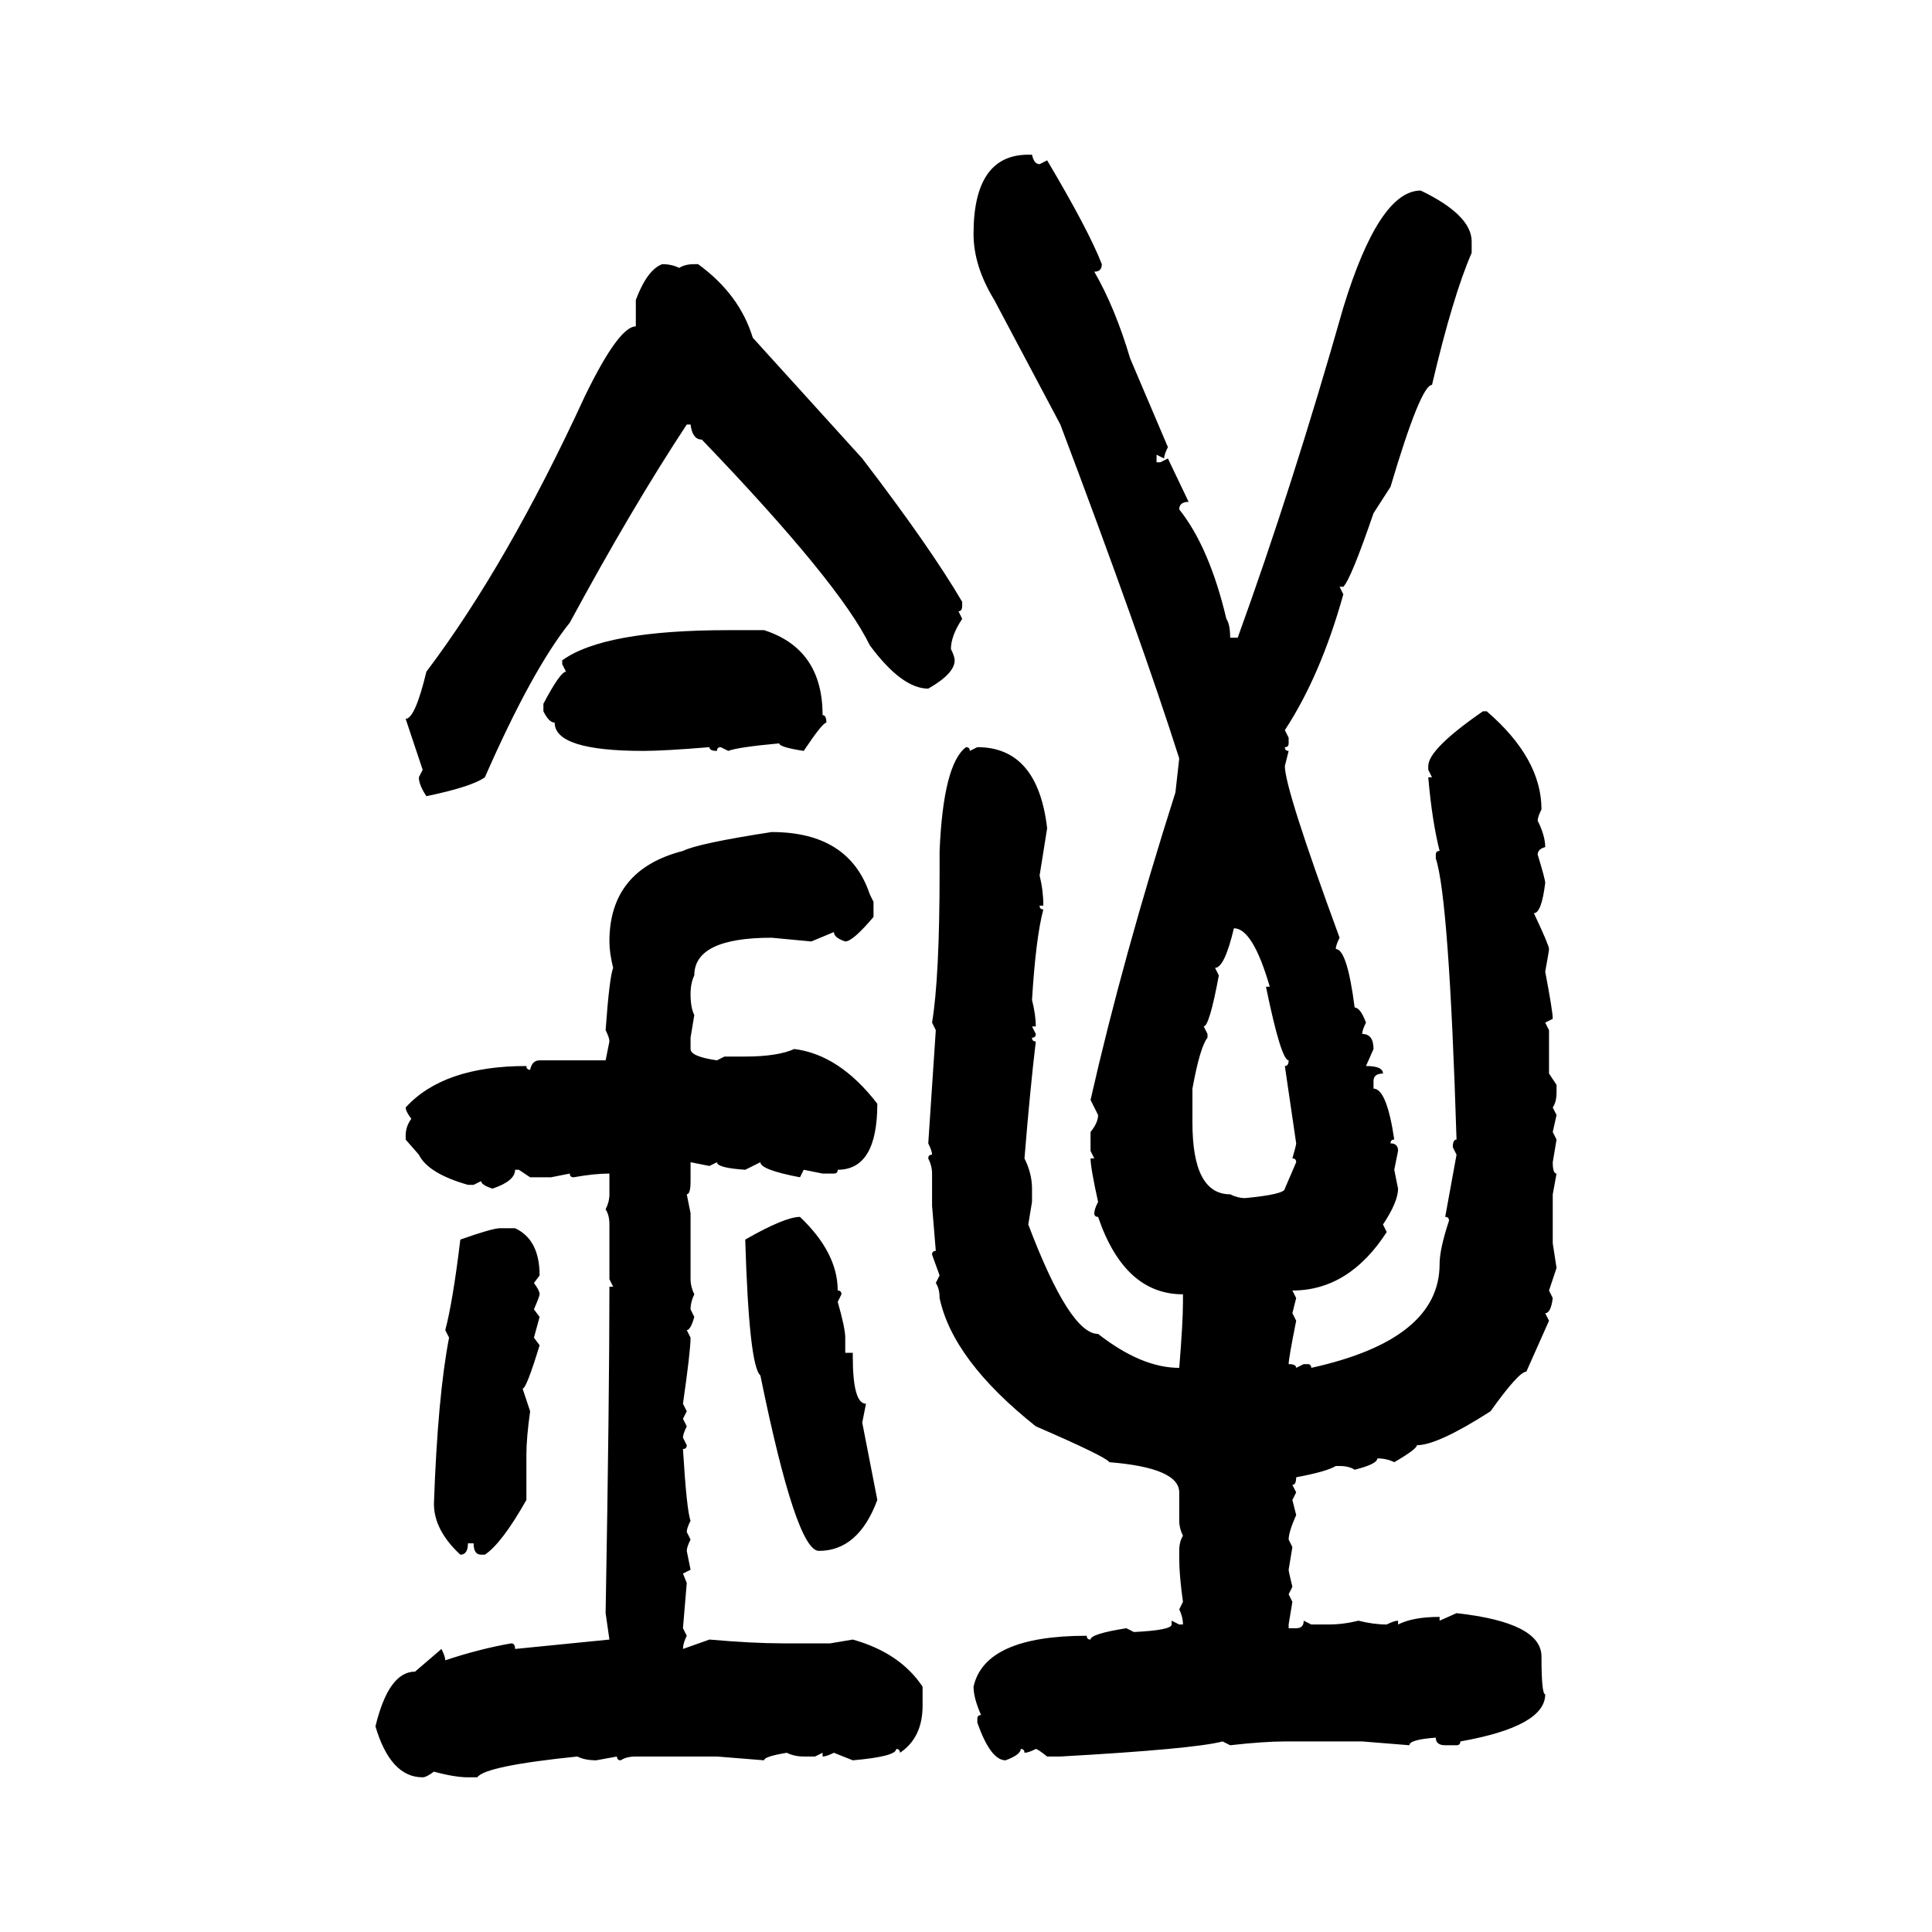 <svg xmlns="http://www.w3.org/2000/svg" xmlns:xlink="http://www.w3.org/1999/xlink" width="300" height="300"><path d="M159.67 24.02L160.25 24.02Q160.55 25.49 161.43 25.49L161.43 25.49L162.60 24.90Q169.04 35.74 171.09 41.02L171.09 41.02Q171.09 42.19 169.92 42.19L169.92 42.19Q173.14 47.75 175.49 55.66L175.49 55.66L181.35 69.43Q180.76 70.61 180.76 71.19L180.76 71.19L179.59 70.61L179.59 71.78L180.18 71.78L181.35 71.19L184.57 77.93Q183.11 77.93 183.11 79.10L183.11 79.10Q187.79 84.96 190.43 96.09L190.43 96.09Q191.02 96.97 191.02 99.02L191.02 99.02L192.19 99.02Q200.68 75.59 208.59 47.75L208.59 47.75Q214.16 29.59 220.61 29.59L220.61 29.59Q228.52 33.40 228.52 37.50L228.52 37.50L228.52 39.26Q225.59 46.00 222.36 59.77L222.36 59.77Q220.61 59.77 215.92 75.59L215.92 75.59L213.28 79.69Q209.77 89.94 208.59 91.11L208.59 91.11L208.01 91.11L208.59 92.29Q205.08 104.88 199.51 113.38L199.51 113.38L200.10 114.55L200.10 115.43Q200.10 116.02 199.51 116.02L199.51 116.02Q199.51 116.60 200.10 116.60L200.10 116.60L199.51 118.95Q199.51 122.46 208.01 145.61L208.01 145.61Q207.42 146.78 207.42 147.36L207.42 147.36Q209.18 147.36 210.35 156.45L210.35 156.45Q211.23 156.45 212.11 158.79L212.11 158.79Q211.52 159.96 211.52 160.55L211.52 160.55Q213.28 160.55 213.28 162.89L213.28 162.89L212.11 165.53Q214.75 165.53 214.75 166.70L214.75 166.70Q213.28 166.70 213.28 167.87L213.28 167.87L213.28 169.04Q215.33 169.04 216.50 176.95L216.50 176.95Q215.92 176.95 215.92 177.54L215.92 177.54Q217.09 177.54 217.09 178.71L217.09 178.71L216.50 181.64L217.09 184.57Q217.09 186.62 214.75 190.14L214.75 190.14L215.33 191.31Q209.47 200.39 200.68 200.39L200.68 200.39L201.27 201.56L200.68 203.91L201.27 205.08Q200.10 210.94 200.10 211.82L200.10 211.82Q201.27 211.82 201.27 212.40L201.27 212.40L202.44 211.82L203.03 211.82Q203.61 211.82 203.61 212.40L203.61 212.40Q223.54 208.01 223.54 196.29L223.54 196.29Q223.54 193.95 225 189.55L225 189.55Q225 188.96 224.41 188.96L224.41 188.96L226.17 179.30L225.59 178.13Q225.59 176.95 226.17 176.95L226.17 176.95Q225 139.45 222.95 133.30L222.95 133.30L222.95 132.71Q222.95 132.13 223.54 132.13L223.54 132.13Q222.36 127.44 221.78 120.70L221.78 120.70L222.36 120.70L221.78 119.53L221.78 118.95Q221.78 116.31 230.27 110.45L230.27 110.45L230.86 110.45Q239.36 117.77 239.36 125.68L239.36 125.68Q238.77 126.86 238.77 127.44L238.77 127.44Q239.94 129.79 239.94 131.54L239.94 131.54Q238.77 131.84 238.77 132.71L238.77 132.71Q239.94 136.52 239.94 137.11L239.94 137.11Q239.36 141.80 238.18 141.80L238.18 141.80Q240.53 146.78 240.53 147.36L240.53 147.36Q240.53 147.66 239.94 150.88L239.94 150.88Q241.11 157.03 241.11 158.20L241.11 158.20L239.94 158.79L240.53 159.96L240.53 166.70L241.70 168.46L241.70 169.63Q241.70 171.09 241.11 171.97L241.11 171.97L241.70 173.14L241.11 175.78L241.70 176.95L241.11 180.47Q241.11 182.23 241.70 182.23L241.70 182.23L241.11 185.45L241.11 193.07L241.70 196.88L240.53 200.39L241.11 201.56Q240.82 203.91 239.94 203.91L239.94 203.91L240.53 205.08L237.01 212.99Q235.84 212.99 231.45 219.14L231.45 219.14Q223.24 224.41 220.02 224.41L220.02 224.41Q220.02 225 216.50 227.05L216.50 227.05Q215.33 226.46 213.87 226.46L213.87 226.46Q213.87 227.34 210.35 228.22L210.35 228.22Q209.47 227.64 208.01 227.64L208.01 227.64L207.42 227.64Q205.96 228.52 201.27 229.39L201.27 229.39Q201.27 230.57 200.68 230.57L200.68 230.57L201.27 231.74L200.68 232.91L201.27 235.25Q200.10 237.89 200.10 239.06L200.10 239.06L200.68 240.23L200.10 243.75Q200.10 244.04 200.68 246.39L200.68 246.39L200.10 247.56L200.68 248.73L200.10 252.25L200.10 252.83L201.27 252.83Q202.44 252.83 202.44 251.66L202.44 251.66L203.61 252.25L206.25 252.25Q208.59 252.25 210.94 251.66L210.94 251.66Q213.28 252.25 215.33 252.25L215.33 252.25Q216.50 251.66 217.09 251.66L217.09 251.66L217.09 252.25Q219.43 251.07 223.54 251.07L223.54 251.07L223.54 251.66L226.17 250.49Q239.36 251.95 239.36 257.23L239.36 257.23Q239.36 263.09 239.94 263.09L239.94 263.09Q239.94 268.07 226.76 270.41L226.76 270.41Q226.76 271.00 226.17 271.00L226.17 271.00L224.41 271.00Q222.95 271.00 222.95 269.82L222.95 269.82Q218.85 270.12 218.85 271.00L218.85 271.00L211.52 270.41L199.51 270.41Q196.29 270.41 191.02 271.00L191.02 271.00L189.84 270.41Q185.45 271.58 164.65 272.75L164.65 272.75L162.60 272.75Q161.13 271.58 160.84 271.58L160.84 271.58Q159.67 272.17 159.08 272.17L159.08 272.17Q159.08 271.58 158.50 271.58L158.50 271.58Q158.50 272.46 156.15 273.34L156.15 273.34Q153.81 273.34 151.76 267.48L151.76 267.48L151.76 266.89Q151.76 266.31 152.34 266.31L152.34 266.31Q151.17 263.67 151.17 261.91L151.17 261.91Q152.93 254.00 168.75 254.00L168.75 254.00Q168.75 254.59 169.34 254.59L169.34 254.59Q169.34 253.71 174.90 252.83L174.90 252.83L176.07 253.42Q181.93 253.13 181.93 252.25L181.93 252.25L181.93 251.66L183.11 252.25L183.69 252.25Q183.69 251.07 183.11 249.90L183.11 249.90L183.69 248.73Q183.11 244.63 183.11 241.99L183.11 241.99L183.11 240.82Q183.11 239.36 183.69 238.48L183.69 238.48Q183.11 237.30 183.11 236.13L183.11 236.13L183.11 231.74Q183.11 227.93 172.27 227.05L172.27 227.05Q171.68 226.17 160.84 221.48L160.84 221.48Q147.95 211.23 145.90 201.56L145.90 201.56Q145.90 200.10 145.31 199.22L145.31 199.22L145.90 198.05L144.73 194.82Q144.73 194.24 145.31 194.24L145.31 194.24L144.73 187.21L144.73 182.23Q144.73 181.05 144.14 179.88L144.14 179.88Q144.14 179.30 144.73 179.30L144.73 179.30Q144.73 178.71 144.14 177.54L144.14 177.54L145.31 159.96L144.73 158.79Q145.90 151.76 145.90 135.35L145.90 135.35L145.90 132.13Q146.48 118.65 150 116.02L150 116.02Q150.59 116.02 150.59 116.60L150.59 116.60L151.76 116.02Q161.13 116.02 162.60 128.61L162.60 128.61L161.43 135.94Q162.01 138.28 162.01 140.63L162.01 140.63L161.43 140.63Q161.43 141.21 162.01 141.21L162.01 141.21Q160.84 145.61 160.25 155.27L160.25 155.27Q160.84 157.62 160.84 159.38L160.84 159.38L160.25 159.38L160.84 160.55Q160.84 161.13 160.25 161.13L160.25 161.13Q160.25 161.72 160.84 161.72L160.84 161.72Q159.96 169.04 159.08 179.88L159.08 179.88Q160.25 182.23 160.25 184.57L160.25 184.57L160.25 186.62L159.67 190.14Q166.11 207.13 170.51 207.13L170.51 207.13Q177.25 212.40 183.11 212.40L183.11 212.40Q183.69 205.37 183.69 202.15L183.69 202.15L183.69 200.98Q174.61 200.98 170.51 188.96L170.51 188.96Q169.92 188.96 169.92 188.38L169.92 188.38Q169.92 187.79 170.51 186.62L170.51 186.62Q169.34 181.35 169.34 179.88L169.34 179.88L169.92 179.88L169.34 178.71L169.34 175.78Q170.51 174.32 170.51 173.14L170.51 173.14L169.34 170.80Q174.32 148.83 182.52 123.05L182.52 123.05L183.11 117.77Q177.25 99.32 164.65 65.92L164.65 65.92L154.39 46.58Q151.17 41.31 151.17 36.33L151.17 36.33Q151.17 24.02 159.67 24.02L159.67 24.02ZM102.83 41.02L102.83 41.02Q104.30 41.02 105.47 41.60L105.47 41.60Q106.35 41.02 107.81 41.02L107.81 41.02L108.40 41.02Q114.84 45.70 116.89 52.44L116.89 52.44L133.89 71.19Q144.43 84.96 149.41 93.46L149.41 93.46L149.41 94.04Q149.41 94.92 148.83 94.92L148.83 94.92L149.41 96.09Q147.66 98.73 147.66 100.78L147.66 100.78Q148.24 101.95 148.24 102.54L148.24 102.54Q148.24 104.59 144.14 106.93L144.14 106.93Q140.04 106.93 135.06 100.20L135.06 100.20Q130.37 90.53 108.98 68.26L108.98 68.26Q107.52 68.26 107.23 65.92L107.23 65.92L106.64 65.92Q98.14 78.81 88.48 96.68L88.48 96.68Q82.62 104.00 75.29 120.70L75.29 120.70Q73.24 122.17 66.21 123.63L66.21 123.63Q65.04 121.88 65.04 120.70L65.04 120.70L65.63 119.53L62.99 111.62Q64.45 111.62 66.21 104.30L66.21 104.30Q78.81 87.60 90.82 61.52L90.82 61.52Q96.09 50.68 98.73 50.68L98.73 50.68L98.73 46.58Q100.49 41.89 102.83 41.02ZM113.09 97.85L113.09 97.85L118.65 97.85Q127.73 100.78 127.73 111.04L127.73 111.04Q128.32 111.04 128.32 112.21L128.32 112.21Q127.73 112.21 124.80 116.60L124.80 116.60Q121.00 116.02 121.00 115.43L121.00 115.43Q114.55 116.02 113.09 116.60L113.09 116.60L111.91 116.02Q111.33 116.02 111.33 116.60L111.33 116.60Q110.16 116.60 110.16 116.02L110.16 116.02Q103.13 116.60 99.90 116.60L99.90 116.60Q86.13 116.60 86.13 112.21L86.13 112.21Q85.25 112.21 84.38 110.45L84.38 110.45L84.38 109.28Q87.01 104.30 87.89 104.30L87.89 104.30L87.30 103.13L87.30 102.54Q93.75 97.85 113.09 97.85ZM119.82 129.20L119.82 129.20Q131.84 129.20 135.06 138.87L135.06 138.87L135.64 140.04L135.64 142.38Q132.42 146.19 131.25 146.19L131.25 146.19Q129.49 145.61 129.49 144.73L129.49 144.73L125.98 146.19L119.82 145.61Q107.81 145.61 107.81 151.46L107.81 151.46Q107.23 152.64 107.23 154.39L107.23 154.39Q107.23 156.45 107.81 157.62L107.81 157.62L107.23 161.13L107.23 162.89Q107.23 164.06 111.33 164.65L111.33 164.65L112.50 164.06L115.72 164.06Q120.70 164.06 123.34 162.89L123.34 162.89Q130.37 163.77 136.23 171.39L136.23 171.39Q136.23 181.64 130.08 181.64L130.08 181.64Q130.08 182.23 129.49 182.23L129.49 182.23L127.73 182.23L124.80 181.64L124.22 182.81Q118.07 181.64 118.07 180.47L118.07 180.47L115.72 181.64Q111.33 181.35 111.33 180.47L111.33 180.47L110.16 181.05L107.23 180.47L107.23 183.40Q107.23 185.45 106.64 185.45L106.64 185.45L107.23 188.38L107.23 198.63Q107.23 199.80 107.81 200.98L107.81 200.98Q107.23 202.15 107.23 203.32L107.23 203.32L107.81 204.49Q107.23 206.54 106.64 206.54L106.64 206.54L107.23 207.71Q107.23 209.77 106.05 217.97L106.05 217.97L106.64 219.14L106.05 220.31L106.64 221.48Q106.05 222.66 106.05 223.24L106.05 223.24L106.64 224.41Q106.64 225 106.05 225L106.05 225Q106.64 234.67 107.23 236.13L107.23 236.13Q106.64 237.30 106.64 237.89L106.64 237.89L107.23 239.06Q106.64 240.23 106.64 240.82L106.64 240.82L107.23 243.75L106.05 244.34L106.64 245.80L106.05 252.83L106.64 254.00Q106.05 255.18 106.05 256.05L106.05 256.05L110.16 254.59Q116.89 255.18 121.58 255.18L121.58 255.18L128.91 255.18L132.42 254.59Q139.75 256.64 143.26 261.91L143.26 261.91L143.26 264.84Q143.26 269.82 139.75 272.17L139.75 272.17Q139.75 271.58 139.16 271.58L139.16 271.58Q139.16 272.75 132.42 273.34L132.42 273.34L129.49 272.17Q128.32 272.75 127.73 272.75L127.73 272.75L127.73 272.17L126.56 272.75L124.80 272.75Q123.34 272.75 122.17 272.17L122.17 272.17Q118.65 272.75 118.65 273.34L118.65 273.34L111.33 272.75L98.73 272.75Q97.27 272.75 96.39 273.34L96.39 273.34Q95.80 273.34 95.80 272.75L95.80 272.75L92.58 273.34Q90.82 273.34 89.65 272.75L89.65 272.75Q75.29 274.22 74.12 275.98L74.12 275.98L72.66 275.98Q70.61 275.98 67.38 275.10L67.38 275.10Q66.21 275.98 65.63 275.98L65.63 275.98Q60.64 275.98 58.30 268.07L58.30 268.07Q60.35 259.57 64.45 259.57L64.45 259.57L68.55 256.05Q69.14 257.23 69.14 257.81L69.14 257.81Q74.41 256.05 79.39 255.18L79.39 255.18Q79.98 255.18 79.98 256.05L79.98 256.05L94.63 254.59L94.04 250.49Q94.63 217.09 94.63 199.80L94.63 199.80L95.21 199.80L94.63 198.63L94.63 190.14Q94.63 188.67 94.04 187.79L94.04 187.79Q94.63 186.62 94.63 185.45L94.63 185.45L94.63 182.23Q92.29 182.23 89.06 182.81L89.06 182.81Q88.48 182.81 88.48 182.23L88.48 182.23L85.55 182.81L82.32 182.81L80.57 181.64L79.98 181.64Q79.98 183.40 76.46 184.57L76.46 184.57Q74.71 183.98 74.71 183.40L74.71 183.40L73.54 183.98L72.66 183.98Q66.50 182.23 65.04 179.30L65.04 179.30L62.99 176.95L62.99 176.37Q62.99 174.90 63.87 173.73L63.87 173.73Q62.99 172.56 62.99 171.97L62.99 171.97Q68.85 165.53 81.74 165.53L81.74 165.53Q81.74 166.11 82.32 166.11L82.32 166.11Q82.62 164.65 83.79 164.65L83.79 164.65L94.04 164.65L94.63 161.72Q94.63 161.13 94.04 159.96L94.04 159.96Q94.63 151.76 95.21 150.29L95.21 150.29Q94.63 147.95 94.63 146.19L94.63 146.19Q94.63 135.06 106.05 132.13L106.05 132.13Q108.40 130.96 119.82 129.20ZM191.60 144.14L191.60 144.14Q190.14 150.29 188.67 150.29L188.67 150.29L189.26 151.46Q187.79 159.38 186.91 159.38L186.91 159.38L187.50 160.55L187.50 161.13Q186.33 162.60 185.16 169.04L185.16 169.04L185.16 174.32Q185.16 185.45 191.02 185.45L191.02 185.45Q192.19 186.04 193.36 186.04L193.36 186.04Q199.51 185.45 199.51 184.57L199.51 184.57L201.27 180.47Q201.27 179.88 200.68 179.88L200.68 179.88Q201.27 177.83 201.27 177.54L201.27 177.54L199.51 165.53Q200.10 165.53 200.10 164.65L200.10 164.65Q198.93 164.65 196.58 153.22L196.58 153.22L197.17 153.22Q194.53 144.14 191.60 144.14ZM124.22 188.96L124.22 188.96Q130.08 194.53 130.08 200.39L130.08 200.39Q130.66 200.39 130.66 200.98L130.66 200.98L130.08 202.15Q131.25 206.25 131.25 207.71L131.25 207.71L131.25 210.06L132.42 210.06L132.42 210.64Q132.42 217.97 134.47 217.97L134.47 217.97L133.89 220.90L136.23 232.91Q133.30 240.82 127.15 240.82L127.15 240.82Q123.63 240.82 118.07 213.57L118.07 213.57Q116.31 212.11 115.72 192.48L115.72 192.48Q121.88 188.96 124.22 188.96ZM77.64 190.72L77.64 190.72L79.98 190.72Q83.79 192.48 83.79 198.05L83.79 198.05L82.91 199.22Q83.79 200.39 83.79 200.98L83.79 200.98Q83.79 201.27 82.91 203.32L82.91 203.32L83.79 204.49L82.91 207.71L83.79 208.89Q81.74 215.63 81.15 215.63L81.15 215.63L82.32 219.14Q81.74 223.24 81.74 225.88L81.74 225.88L81.74 232.91Q77.93 239.65 75.29 241.41L75.29 241.41L74.71 241.41Q73.54 241.41 73.54 239.65L73.54 239.65L72.66 239.65Q72.66 241.41 71.48 241.41L71.48 241.41Q67.38 237.60 67.38 233.50L67.38 233.50Q67.97 216.80 69.73 207.71L69.73 207.71L69.14 206.54Q70.31 202.15 71.48 192.48L71.48 192.48Q76.46 190.72 77.64 190.72Z"/></svg>